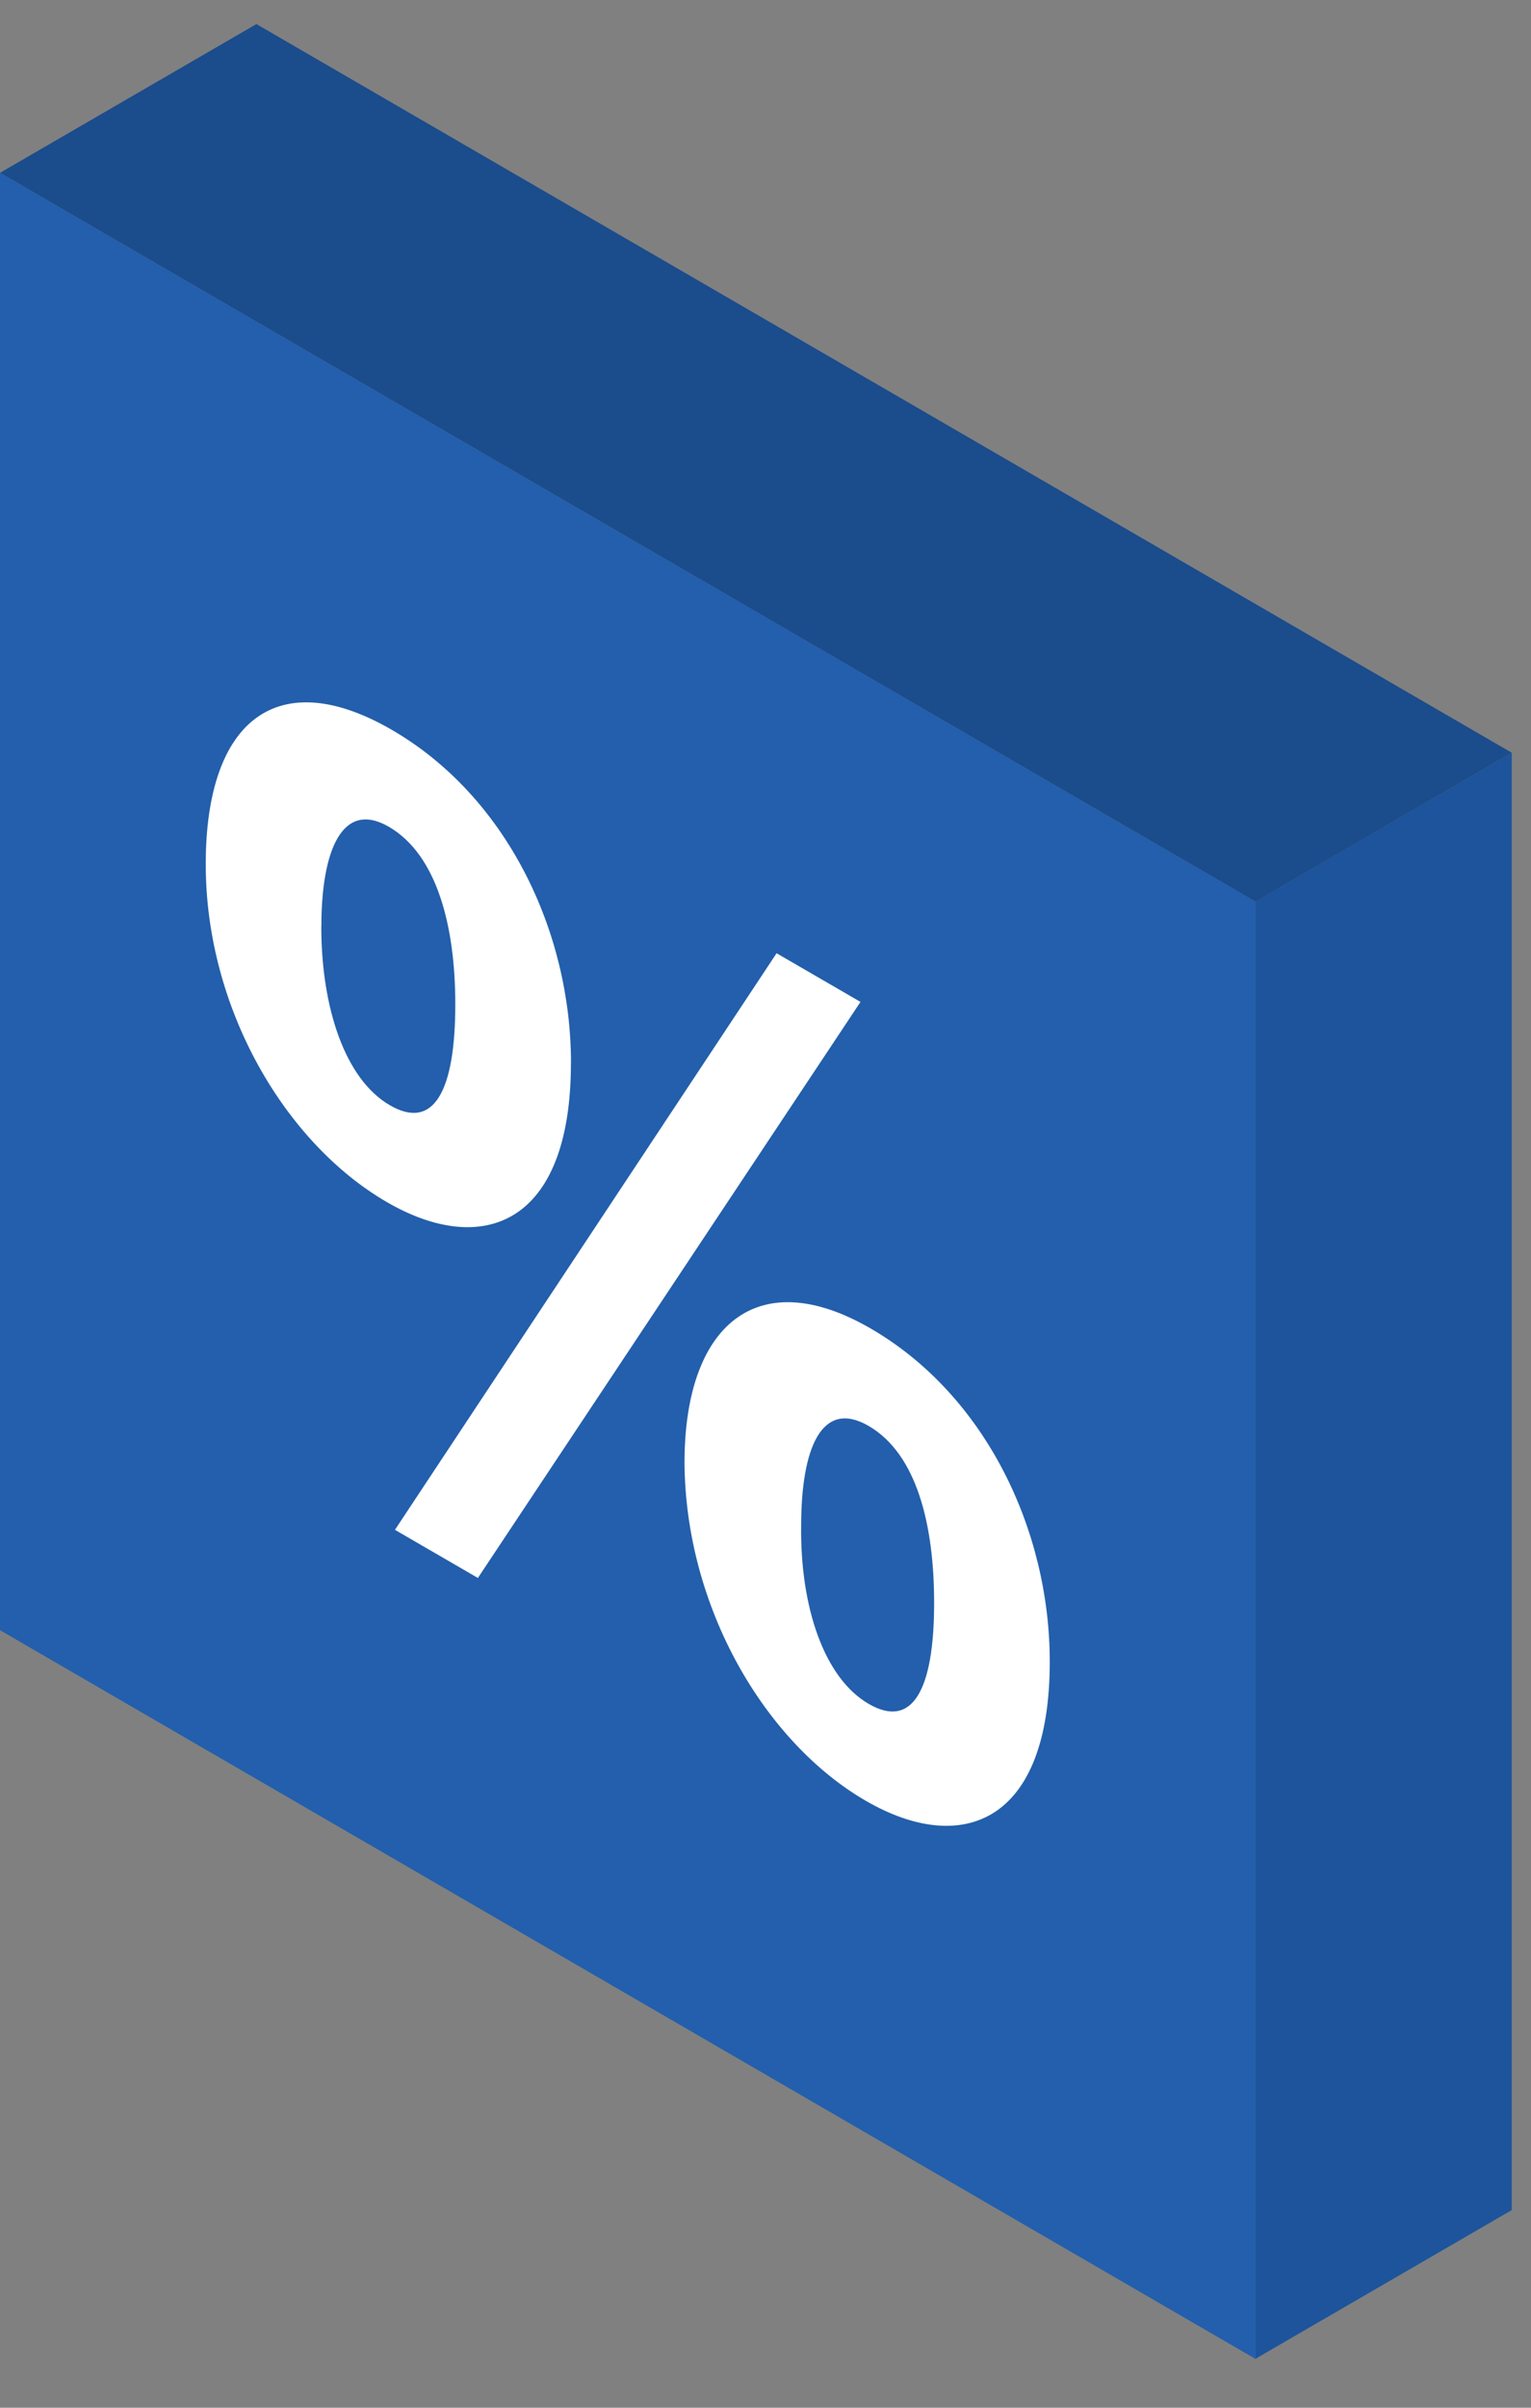 <svg width="21" height="33" viewBox="0 0 21 33" fill="none" xmlns="http://www.w3.org/2000/svg">
<rect x="0" y="0" width="21" height="33" fill="#808080" stroke="none"/>
<g clip-path="url(#clip0_17_44355)">
<path d="M17.219 32.33L20.736 30.291V10.317L17.219 12.356V32.33Z" fill="#1D549C"/>
<path d="M3.517 0.33L0 2.369L17.219 12.357L20.736 10.317L3.517 0.33Z" fill="#1B4C8C"/>
<path d="M17.219 32.33L0 22.343V2.369L17.219 12.356V32.33Z" fill="#235FAC"/>
<path d="M7.831 14.571C7.831 16.784 6.624 17.24 5.305 16.475C3.916 15.669 2.822 13.83 2.822 11.844C2.822 9.857 3.817 9.101 5.376 10.004C6.948 10.916 7.832 12.763 7.832 14.57L7.831 14.571ZM4.407 12.699C4.407 13.806 4.73 14.79 5.347 15.148C5.951 15.499 6.245 14.953 6.245 13.765C6.245 12.691 5.993 11.714 5.334 11.332C4.702 10.965 4.408 11.641 4.408 12.699H4.407ZM5.417 20.968L10.652 13.065L11.803 13.732L6.555 21.627L5.418 20.968H5.417ZM14.399 22.776C14.399 24.989 13.192 25.445 11.873 24.68C10.498 23.882 9.403 22.042 9.389 20.048C9.389 18.16 10.386 17.306 11.944 18.209C13.515 19.12 14.399 20.968 14.399 22.775L14.399 22.776ZM10.989 20.912C10.975 22.01 11.297 22.994 11.915 23.353C12.518 23.703 12.813 23.158 12.813 21.97C12.813 20.895 12.574 19.927 11.915 19.544C11.269 19.169 10.989 19.854 10.989 20.912Z" fill="white"/>
</g>
<defs>
<clipPath id="clip0_17_44355">
<rect width="20.736" height="32" fill="white" transform="translate(0 0.33)"/>
</clipPath>
</defs>
</svg>
